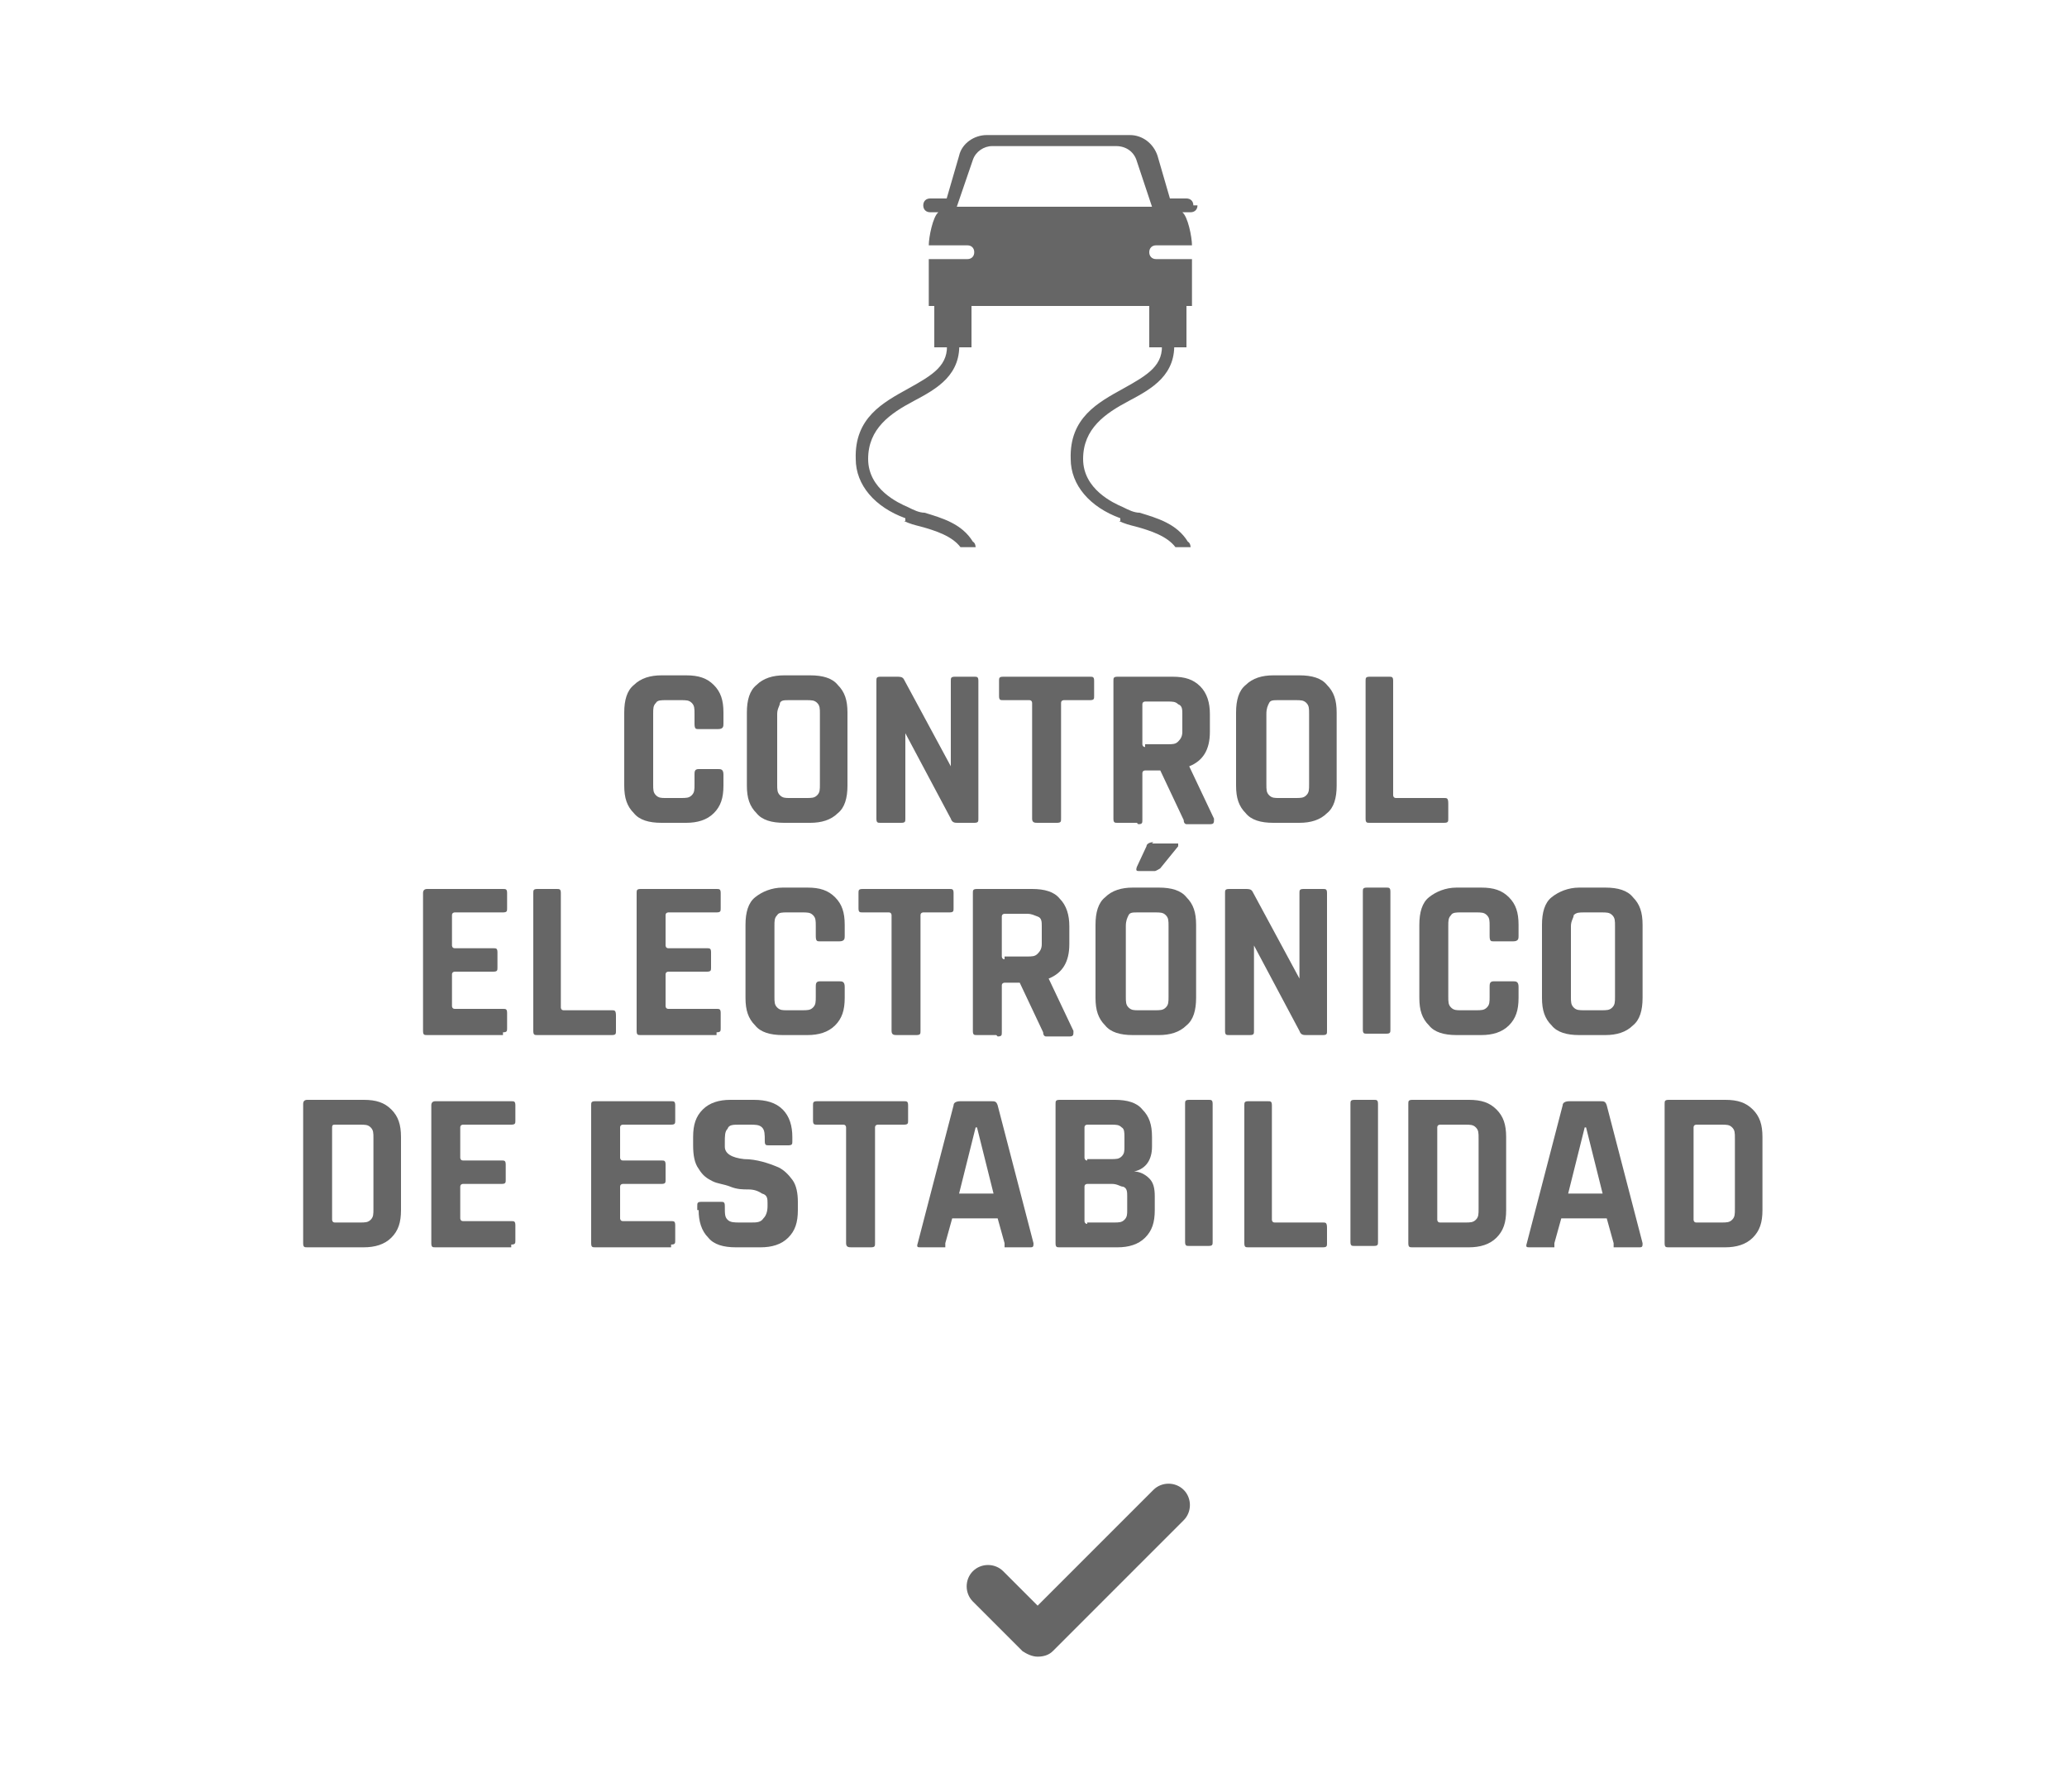 <?xml version="1.0" encoding="UTF-8"?>
<svg id="Capa_1" xmlns="http://www.w3.org/2000/svg" version="1.1" viewBox="0 0 150 130">
  <!-- Generator: Adobe Illustrator 29.6.1, SVG Export Plug-In . SVG Version: 2.1.1 Build 9)  -->
  <defs>
    <style>
      .st0 {
        fill: #666;
      }
    </style>
  </defs>
  <path class="st0" d="M65.6,37.8c.4.2.8.3,1.2.4,1.1.3,2.3.7,2.9,1.5h1.1c0,0,0-.3-.2-.4-.8-1.3-2.2-1.7-3.5-2.1-.4,0-.8-.2-1.2-.4-.7-.3-2.9-1.3-2.9-3.5s1.6-3.3,3.3-4.2c1.7-.9,3.5-1.9,3.3-4.4,0-.3-.3-.5-.5-.4-.3,0-.5.3-.4.5.2,1.7-1,2.4-2.8,3.4s-3.9,2.1-3.8,5.1c0,1.9,1.4,3.5,3.6,4.3h0v.2Z"/>
  <path class="st0" d="M81.2,37.8c.4.2.8.3,1.2.4,1.1.3,2.3.7,2.9,1.5h1.1c0,0,0-.3-.2-.4-.8-1.3-2.2-1.7-3.5-2.1-.4,0-.8-.2-1.2-.4-.7-.3-2.9-1.3-2.9-3.5s1.6-3.3,3.3-4.2c1.7-.9,3.5-1.9,3.3-4.4,0-.3-.3-.5-.5-.4-.3,0-.5.3-.4.5.2,1.7-1,2.4-2.8,3.4s-3.9,2.1-3.8,5.1c0,1.9,1.4,3.5,3.6,4.3h0v.2Z"/>
  <path class="st0" d="M86.6,14.9c0-.3-.2-.5-.5-.5h-1.2l-.9-3.1c-.3-.9-1.1-1.5-2-1.5h-10.4c-.9,0-1.8.6-2,1.5l-.9,3.1h-1.2c-.3,0-.5.2-.5.5s.2.5.5.5h.6c-.4.3-.7,1.8-.7,2.4h2.8c.3,0,.5.2.5.5s-.2.5-.5.5h-2.8v3.4h.4v3h2.7v-3h12.9v3h2.7v-3h.4v-3.4h-2.6c-.3,0-.5-.2-.5-.5s.2-.5.5-.5h2.6c0-.6-.3-2.1-.7-2.4h.6c.3,0,.5-.2.5-.5h-.3ZM69.4,15.1l1.2-3.5c.2-.6.8-1,1.4-1h9c.7,0,1.3.4,1.5,1.1l1.1,3.3h-14.2Z"/>
  <path class="st0" d="M49.8,59.7h-1.8c-.9,0-1.6-.2-2-.7-.5-.5-.7-1.1-.7-2v-5.3c0-.9.2-1.6.7-2,.5-.5,1.2-.7,2-.7h1.8c.9,0,1.5.2,2,.7s.7,1.1.7,2v.8c0,.2,0,.4-.4.4h-1.4c-.2,0-.3,0-.3-.4v-.7c0-.4,0-.6-.2-.8s-.4-.2-.8-.2h-1.1c-.3,0-.6,0-.7.2-.2.2-.2.4-.2.8v5.1c0,.4,0,.6.2.8s.4.2.7.2h1.1c.4,0,.6,0,.8-.2s.2-.4.2-.8v-.7c0-.2,0-.4.3-.4h1.4c.2,0,.4,0,.4.4v.8c0,.9-.2,1.5-.7,2s-1.2.7-2,.7Z"/>
  <path class="st0" d="M58.8,59.7h-1.9c-.9,0-1.6-.2-2-.7-.5-.5-.7-1.1-.7-2v-5.3c0-.9.2-1.6.7-2,.5-.5,1.2-.7,2-.7h1.9c.9,0,1.6.2,2,.7.5.5.7,1.1.7,2v5.3c0,.9-.2,1.6-.7,2-.5.5-1.2.7-2,.7ZM57.3,57.9h1.2c.4,0,.6,0,.8-.2s.2-.4.2-.8v-5.1c0-.4,0-.6-.2-.8s-.4-.2-.8-.2h-1.2c-.4,0-.6,0-.7.2,0,.2-.2.4-.2.8v5.1c0,.4,0,.6.2.8s.4.2.7.2Z"/>
  <path class="st0" d="M65.3,59.7h-1.4c-.2,0-.3,0-.3-.3v-10c0-.2,0-.3.3-.3h1.2c.2,0,.4,0,.5.2l3.4,6.3h0v-6.2c0-.2,0-.3.3-.3h1.4c.2,0,.3,0,.3.3v10c0,.2,0,.3-.3.3h-1.2c-.2,0-.4,0-.5-.3l-3.3-6.2h0v6.2c0,.2,0,.3-.3.3h0Z"/>
  <path class="st0" d="M76.7,59.7h-1.4c-.2,0-.4,0-.4-.3v-8.4c0,0,0-.2-.2-.2h-1.9c-.2,0-.3,0-.3-.3v-1.1c0-.2,0-.3.3-.3h6.3c.2,0,.3,0,.3.3v1.1c0,.2,0,.3-.3.3h-1.9c0,0-.2,0-.2.2v8.4c0,.2,0,.3-.3.3Z"/>
  <path class="st0" d="M82.5,59.7h-1.4c-.2,0-.3,0-.3-.3v-10c0-.2,0-.3.3-.3h4c.9,0,1.5.2,2,.7s.7,1.2.7,2v1.3c0,1.3-.5,2.1-1.5,2.5h0l1.8,3.8c0,.3,0,.4-.3.4h-1.7s-.2,0-.2-.3l-1.7-3.6h-1.1c0,0-.2,0-.2.2v3.4c0,.2,0,.3-.3.3h0ZM83.1,54h1.6c.4,0,.6,0,.8-.2.2-.2.3-.4.3-.7v-1.3c0-.3,0-.6-.3-.7-.2-.2-.4-.2-.8-.2h-1.6c0,0-.2,0-.2.2v2.9c0,0,0,.2.2.2h0v-.2Z"/>
  <path class="st0" d="M94.3,59.7h-1.9c-.9,0-1.6-.2-2-.7-.5-.5-.7-1.1-.7-2v-5.3c0-.9.2-1.6.7-2,.5-.5,1.2-.7,2-.7h1.9c.9,0,1.6.2,2,.7.5.5.7,1.1.7,2v5.3c0,.9-.2,1.6-.7,2-.5.5-1.2.7-2,.7ZM92.8,57.9h1.2c.4,0,.6,0,.8-.2.2-.2.2-.4.2-.8v-5.1c0-.4,0-.6-.2-.8s-.4-.2-.8-.2h-1.2c-.4,0-.6,0-.7.2s-.2.4-.2.8v5.1c0,.4,0,.6.2.8s.4.2.7.2Z"/>
  <path class="st0" d="M104.9,59.7h-5.5c-.2,0-.3,0-.3-.3v-10c0-.2,0-.3.3-.3h1.4c.2,0,.3,0,.3.3v8.3c0,0,0,.2.2.2h3.5c.2,0,.3,0,.3.4v1.1c0,.2,0,.3-.3.3h0Z"/>
  <path class="st0" d="M36.5,75.1h-5.5c-.2,0-.3,0-.3-.3v-10c0-.2.1-.3.3-.3h5.5c.2,0,.3,0,.3.3v1.1c0,.2,0,.3-.3.3h-3.5c0,0-.2,0-.2.2v2.2c0,0,0,.2.2.2h2.8c.2,0,.3,0,.3.3v1.1c0,.2,0,.3-.3.3h-2.8c0,0-.2,0-.2.2v2.3c0,0,0,.2.2.2h3.5c.2,0,.3,0,.3.3v1.1c0,.2,0,.3-.3.3h0v.2Z"/>
  <path class="st0" d="M44.5,75.1h-5.5c-.2,0-.3,0-.3-.3v-10c0-.2,0-.3.3-.3h1.4c.2,0,.3,0,.3.3v8.3c0,0,0,.2.2.2h3.5c.2,0,.3,0,.3.4v1.1c0,.2,0,.3-.3.3h0Z"/>
  <path class="st0" d="M52,75.1h-5.5c-.2,0-.3,0-.3-.3v-10c0-.2,0-.3.3-.3h5.5c.2,0,.3,0,.3.3v1.1c0,.2,0,.3-.3.3h-3.5c0,0-.2,0-.2.2v2.2c0,0,0,.2.2.2h2.8c.2,0,.3,0,.3.3v1.1c0,.2,0,.3-.3.3h-2.8c0,0-.2,0-.2.2v2.3c0,0,0,.2.2.2h3.5c.2,0,.3,0,.3.3v1.1c0,.2,0,.3-.3.3h0v.2Z"/>
  <path class="st0" d="M58.6,75.1h-1.8c-.9,0-1.6-.2-2-.7-.5-.5-.7-1.1-.7-2v-5.3c0-.9.2-1.6.7-2s1.2-.7,2-.7h1.8c.9,0,1.5.2,2,.7s.7,1.1.7,2v.8c0,.2,0,.4-.4.4h-1.4c-.2,0-.3,0-.3-.4v-.7c0-.4,0-.6-.2-.8s-.4-.2-.8-.2h-1.1c-.3,0-.6,0-.7.2-.2.2-.2.4-.2.8v5.1c0,.4,0,.6.2.8s.4.2.7.2h1.1c.4,0,.6,0,.8-.2s.2-.4.2-.8v-.7c0-.2,0-.4.3-.4h1.4c.2,0,.4,0,.4.4v.8c0,.9-.2,1.5-.7,2s-1.2.7-2,.7Z"/>
  <path class="st0" d="M66.5,75.1h-1.4c-.2,0-.4,0-.4-.3v-8.4c0,0,0-.2-.2-.2h-1.9c-.2,0-.3,0-.3-.3v-1.1c0-.2,0-.3.3-.3h6.3c.2,0,.3,0,.3.3v1.1c0,.2,0,.3-.3.3h-1.9c0,0-.2,0-.2.2v8.4c0,.2,0,.3-.3.3Z"/>
  <path class="st0" d="M72.3,75.1h-1.4c-.2,0-.3,0-.3-.3v-10c0-.2,0-.3.3-.3h4c.9,0,1.6.2,2,.7.5.5.7,1.2.7,2v1.3c0,1.3-.5,2.1-1.5,2.5h0l1.8,3.8c0,.3,0,.4-.3.4h-1.7c0,0-.2,0-.2-.3l-1.7-3.6h-1.1c0,0-.2,0-.2.2v3.4c0,.2,0,.3-.3.3h0ZM72.9,69.4h1.6c.4,0,.6,0,.8-.2.2-.2.3-.4.3-.7v-1.3c0-.3,0-.6-.3-.7s-.4-.2-.8-.2h-1.6c0,0-.2,0-.2.2v2.9c0,0,0,.2.2.2h0v-.2Z"/>
  <path class="st0" d="M84.1,75.1h-1.9c-.9,0-1.6-.2-2-.7-.5-.5-.7-1.1-.7-2v-5.3c0-.9.2-1.6.7-2,.5-.5,1.2-.7,2-.7h1.9c.9,0,1.6.2,2,.7.5.5.7,1.1.7,2v5.3c0,.9-.2,1.6-.7,2-.5.5-1.2.7-2,.7ZM82.6,73.3h1.2c.4,0,.6,0,.8-.2.2-.2.2-.4.2-.8v-5.1c0-.4,0-.6-.2-.8-.2-.2-.4-.2-.8-.2h-1.2c-.4,0-.6,0-.7.2s-.2.4-.2.8v5.1c0,.4,0,.6.2.8s.4.2.7.2ZM83.6,61.2h1.7c0,0,.2,0,.2,0v.2l-1.3,1.6c0,0-.3.2-.4.2h-1.1c-.2,0-.3,0-.2-.3l.7-1.5c0-.2.3-.3.5-.3h0Z"/>
  <path class="st0" d="M90.6,75.1h-1.4c-.2,0-.3,0-.3-.3v-10c0-.2,0-.3.3-.3h1.2c.2,0,.4,0,.5.2l3.4,6.3h0v-6.2c0-.2,0-.3.3-.3h1.4c.2,0,.3,0,.3.3v10c0,.2,0,.3-.3.3h-1.2c-.2,0-.4,0-.5-.3l-3.3-6.2h0v6.2c0,.2,0,.3-.3.3h0Z"/>
  <path class="st0" d="M100.9,64.7v10c0,.2,0,.3-.3.3h-1.4c-.2,0-.3,0-.3-.3v-10c0-.2,0-.3.3-.3h1.4c.2,0,.3,0,.3.3Z"/>
  <path class="st0" d="M107.5,75.1h-1.8c-.9,0-1.6-.2-2-.7-.5-.5-.7-1.1-.7-2v-5.3c0-.9.2-1.6.7-2s1.2-.7,2-.7h1.8c.9,0,1.5.2,2,.7s.7,1.1.7,2v.8c0,.2,0,.4-.4.4h-1.4c-.2,0-.3,0-.3-.4v-.7c0-.4,0-.6-.2-.8-.2-.2-.4-.2-.8-.2h-1.1c-.3,0-.6,0-.7.2-.2.2-.2.4-.2.8v5.1c0,.4,0,.6.2.8.2.2.4.2.7.2h1.1c.4,0,.6,0,.8-.2s.2-.4.2-.8v-.7c0-.2,0-.4.3-.4h1.4c.2,0,.4,0,.4.4v.8c0,.9-.2,1.5-.7,2s-1.2.7-2,.7Z"/>
  <path class="st0" d="M116.5,75.1h-1.9c-.9,0-1.6-.2-2-.7-.5-.5-.7-1.1-.7-2v-5.3c0-.9.2-1.6.7-2s1.2-.7,2-.7h1.9c.9,0,1.6.2,2,.7.5.5.7,1.1.7,2v5.3c0,.9-.2,1.6-.7,2-.5.5-1.2.7-2,.7ZM115,73.3h1.2c.4,0,.6,0,.8-.2s.2-.4.2-.8v-5.1c0-.4,0-.6-.2-.8s-.4-.2-.8-.2h-1.2c-.4,0-.6,0-.8.2,0,.2-.2.4-.2.8v5.1c0,.4,0,.6.2.8s.4.2.8.2Z"/>
  <path class="st0" d="M22,90.1v-10c0-.2.1-.3.3-.3h4.1c.9,0,1.5.2,2,.7s.7,1.1.7,2v5.3c0,.9-.2,1.5-.7,2s-1.2.7-2,.7h-4.1c-.2,0-.3,0-.3-.3h0ZM24.3,88.7h1.8c.4,0,.6,0,.8-.2.2-.2.2-.4.2-.8v-5.1c0-.4,0-.6-.2-.8s-.4-.2-.8-.2h-1.8c-.1,0-.2,0-.2.2v6.7c0,0,0,.2.2.2Z"/>
  <path class="st0" d="M37.1,90.5h-5.5c-.2,0-.3,0-.3-.3v-10c0-.2.1-.3.3-.3h5.5c.2,0,.3,0,.3.3v1.1c0,.2,0,.3-.3.3h-3.5c0,0-.2,0-.2.2v2.2c0,0,0,.2.2.2h2.8c.2,0,.3,0,.3.3v1.1c0,.2,0,.3-.3.3h-2.8c0,0-.2,0-.2.2v2.3c0,0,0,.2.2.2h3.5c.2,0,.3,0,.3.3v1.1c0,.2,0,.3-.3.3h0v.2Z"/>
  <path class="st0" d="M48.7,90.5h-5.5c-.2,0-.3,0-.3-.3v-10c0-.2,0-.3.3-.3h5.5c.2,0,.3,0,.3.3v1.1c0,.2,0,.3-.3.3h-3.5c0,0-.2,0-.2.2v2.2c0,0,0,.2.2.2h2.8c.2,0,.3,0,.3.3v1.1c0,.2,0,.3-.3.3h-2.8c0,0-.2,0-.2.2v2.3c0,0,0,.2.2.2h3.5c.2,0,.3,0,.3.3v1.1c0,.2,0,.3-.3.3h0v.2Z"/>
  <path class="st0" d="M50.6,87.8v-.3c0-.2,0-.3.3-.3h1.4c.2,0,.3,0,.3.3h0c0,.6,0,.8.2,1s.5.2.9.2h.8c.4,0,.7,0,.9-.3.2-.2.3-.5.3-.9v-.2c0-.3,0-.6-.4-.7-.3-.2-.6-.3-1-.3s-.8,0-1.3-.2-.9-.2-1.3-.4c-.4-.2-.7-.4-1-.9-.3-.4-.4-1-.4-1.7v-.6c0-.9.2-1.5.7-2s1.2-.7,2-.7h1.7c.9,0,1.6.2,2.1.7s.7,1.2.7,2v.3c0,.2,0,.3-.3.3h-1.4c-.2,0-.3,0-.3-.3h0c0-.5,0-.8-.2-1s-.5-.2-.9-.2h-.7c-.5,0-.8,0-.9.3-.2.2-.2.5-.2,1v.3c0,.5.5.8,1.4.9.9,0,1.8.3,2.5.6.4.2.7.5,1,.9s.4,1,.4,1.6v.6c0,.9-.2,1.5-.7,2s-1.2.7-2,.7h-1.8c-.9,0-1.6-.2-2-.7-.5-.5-.7-1.2-.7-2h0Z"/>
  <path class="st0" d="M63.2,90.5h-1.4c-.2,0-.4,0-.4-.3v-8.4c0,0,0-.2-.2-.2h-1.9c-.2,0-.3,0-.3-.3v-1.1c0-.2,0-.3.3-.3h6.3c.2,0,.3,0,.3.3v1.1c0,.2,0,.3-.3.3h-1.9c0,0-.2,0-.2.2v8.4c0,.2,0,.3-.3.3Z"/>
  <path class="st0" d="M68.4,90.5h-1.6c-.2,0-.3,0-.2-.3l2.6-10c0-.2.2-.3.5-.3h2.2c.3,0,.4,0,.5.3l2.6,10c0,.2,0,.3-.2.3h-1.9s0,0,0-.3l-.5-1.8h-3.3l-.5,1.8c0,0,0,.2,0,.3h-.2.2ZM70.8,81.8l-1.2,4.8h2.5l-1.2-4.8h-.1Z"/>
  <path class="st0" d="M76.6,90.1v-10c0-.2,0-.3.3-.3h4c.9,0,1.6.2,2,.7.5.5.7,1.1.7,2v.7c0,.9-.4,1.6-1.3,1.8.4,0,.8.2,1.1.5.3.3.4.7.4,1.3v1c0,.9-.2,1.5-.7,2s-1.2.7-2,.7h-4.2c-.2,0-.3,0-.3-.3h0ZM78.9,84.1h1.7c.4,0,.6,0,.8-.2.2-.2.2-.4.2-.7v-.7c0-.3,0-.6-.2-.7-.2-.2-.4-.2-.8-.2h-1.7c0,0-.2,0-.2.2v2.2c0,0,0,.2.2.2h0ZM78.9,88.7h1.9c.4,0,.6,0,.8-.2.2-.2.2-.4.2-.7v-1c0-.3,0-.6-.3-.7-.2,0-.4-.2-.8-.2h-1.8c0,0-.2,0-.2.2v2.5c0,0,0,.2.2.2h0Z"/>
  <path class="st0" d="M88,80.1v10c0,.2,0,.3-.3.3h-1.4c-.2,0-.3,0-.3-.3v-10c0-.2,0-.3.3-.3h1.4c.2,0,.3,0,.3.3Z"/>
  <path class="st0" d="M96.1,90.5h-5.5c-.2,0-.3,0-.3-.3v-10c0-.2,0-.3.3-.3h1.4c.2,0,.3,0,.3.3v8.3c0,0,0,.2.2.2h3.5c.2,0,.3,0,.3.4v1.1c0,.2,0,.3-.3.3h0Z"/>
  <path class="st0" d="M100,80.1v10c0,.2,0,.3-.3.3h-1.4c-.2,0-.3,0-.3-.3v-10c0-.2,0-.3.3-.3h1.4c.2,0,.3,0,.3.3Z"/>
  <path class="st0" d="M102.2,90.1v-10c0-.2,0-.3.3-.3h4.1c.9,0,1.5.2,2,.7s.7,1.1.7,2v5.3c0,.9-.2,1.5-.7,2s-1.2.7-2,.7h-4.1c-.2,0-.3,0-.3-.3h0ZM104.5,88.7h1.8c.4,0,.6,0,.8-.2.2-.2.2-.4.2-.8v-5.1c0-.4,0-.6-.2-.8-.2-.2-.4-.2-.8-.2h-1.8c0,0-.2,0-.2.2v6.7c0,0,0,.2.2.2Z"/>
  <path class="st0" d="M112.6,90.5h-1.6c-.2,0-.3,0-.2-.3l2.6-10c0-.2.2-.3.5-.3h2.2c.3,0,.4,0,.5.3l2.6,10c0,.2,0,.3-.2.3h-1.9s0,0,0-.3l-.5-1.8h-3.3l-.5,1.8c0,0,0,.2,0,.3h-.2.2ZM115,81.8l-1.2,4.8h2.5l-1.2-4.8h-.1Z"/>
  <path class="st0" d="M120.8,90.1v-10c0-.2,0-.3.3-.3h4.1c.9,0,1.5.2,2,.7s.7,1.1.7,2v5.3c0,.9-.2,1.5-.7,2s-1.2.7-2,.7h-4.1c-.2,0-.3,0-.3-.3h0ZM123.1,88.7h1.8c.4,0,.6,0,.8-.2.2-.2.2-.4.2-.8v-5.1c0-.4,0-.6-.2-.8s-.4-.2-.8-.2h-1.8c0,0-.2,0-.2.2v6.7c0,0,0,.2.2.2Z"/>
  <path class="st0" d="M75.3,120.2c-.4,0-.8-.2-1.1-.4l-3.6-3.6c-.6-.6-.6-1.6,0-2.2s1.6-.6,2.2,0l2.5,2.5,8.4-8.4c.6-.6,1.6-.6,2.2,0s.6,1.6,0,2.2l-9.5,9.5c-.3.3-.7.4-1.1.4Z"/>
</svg>